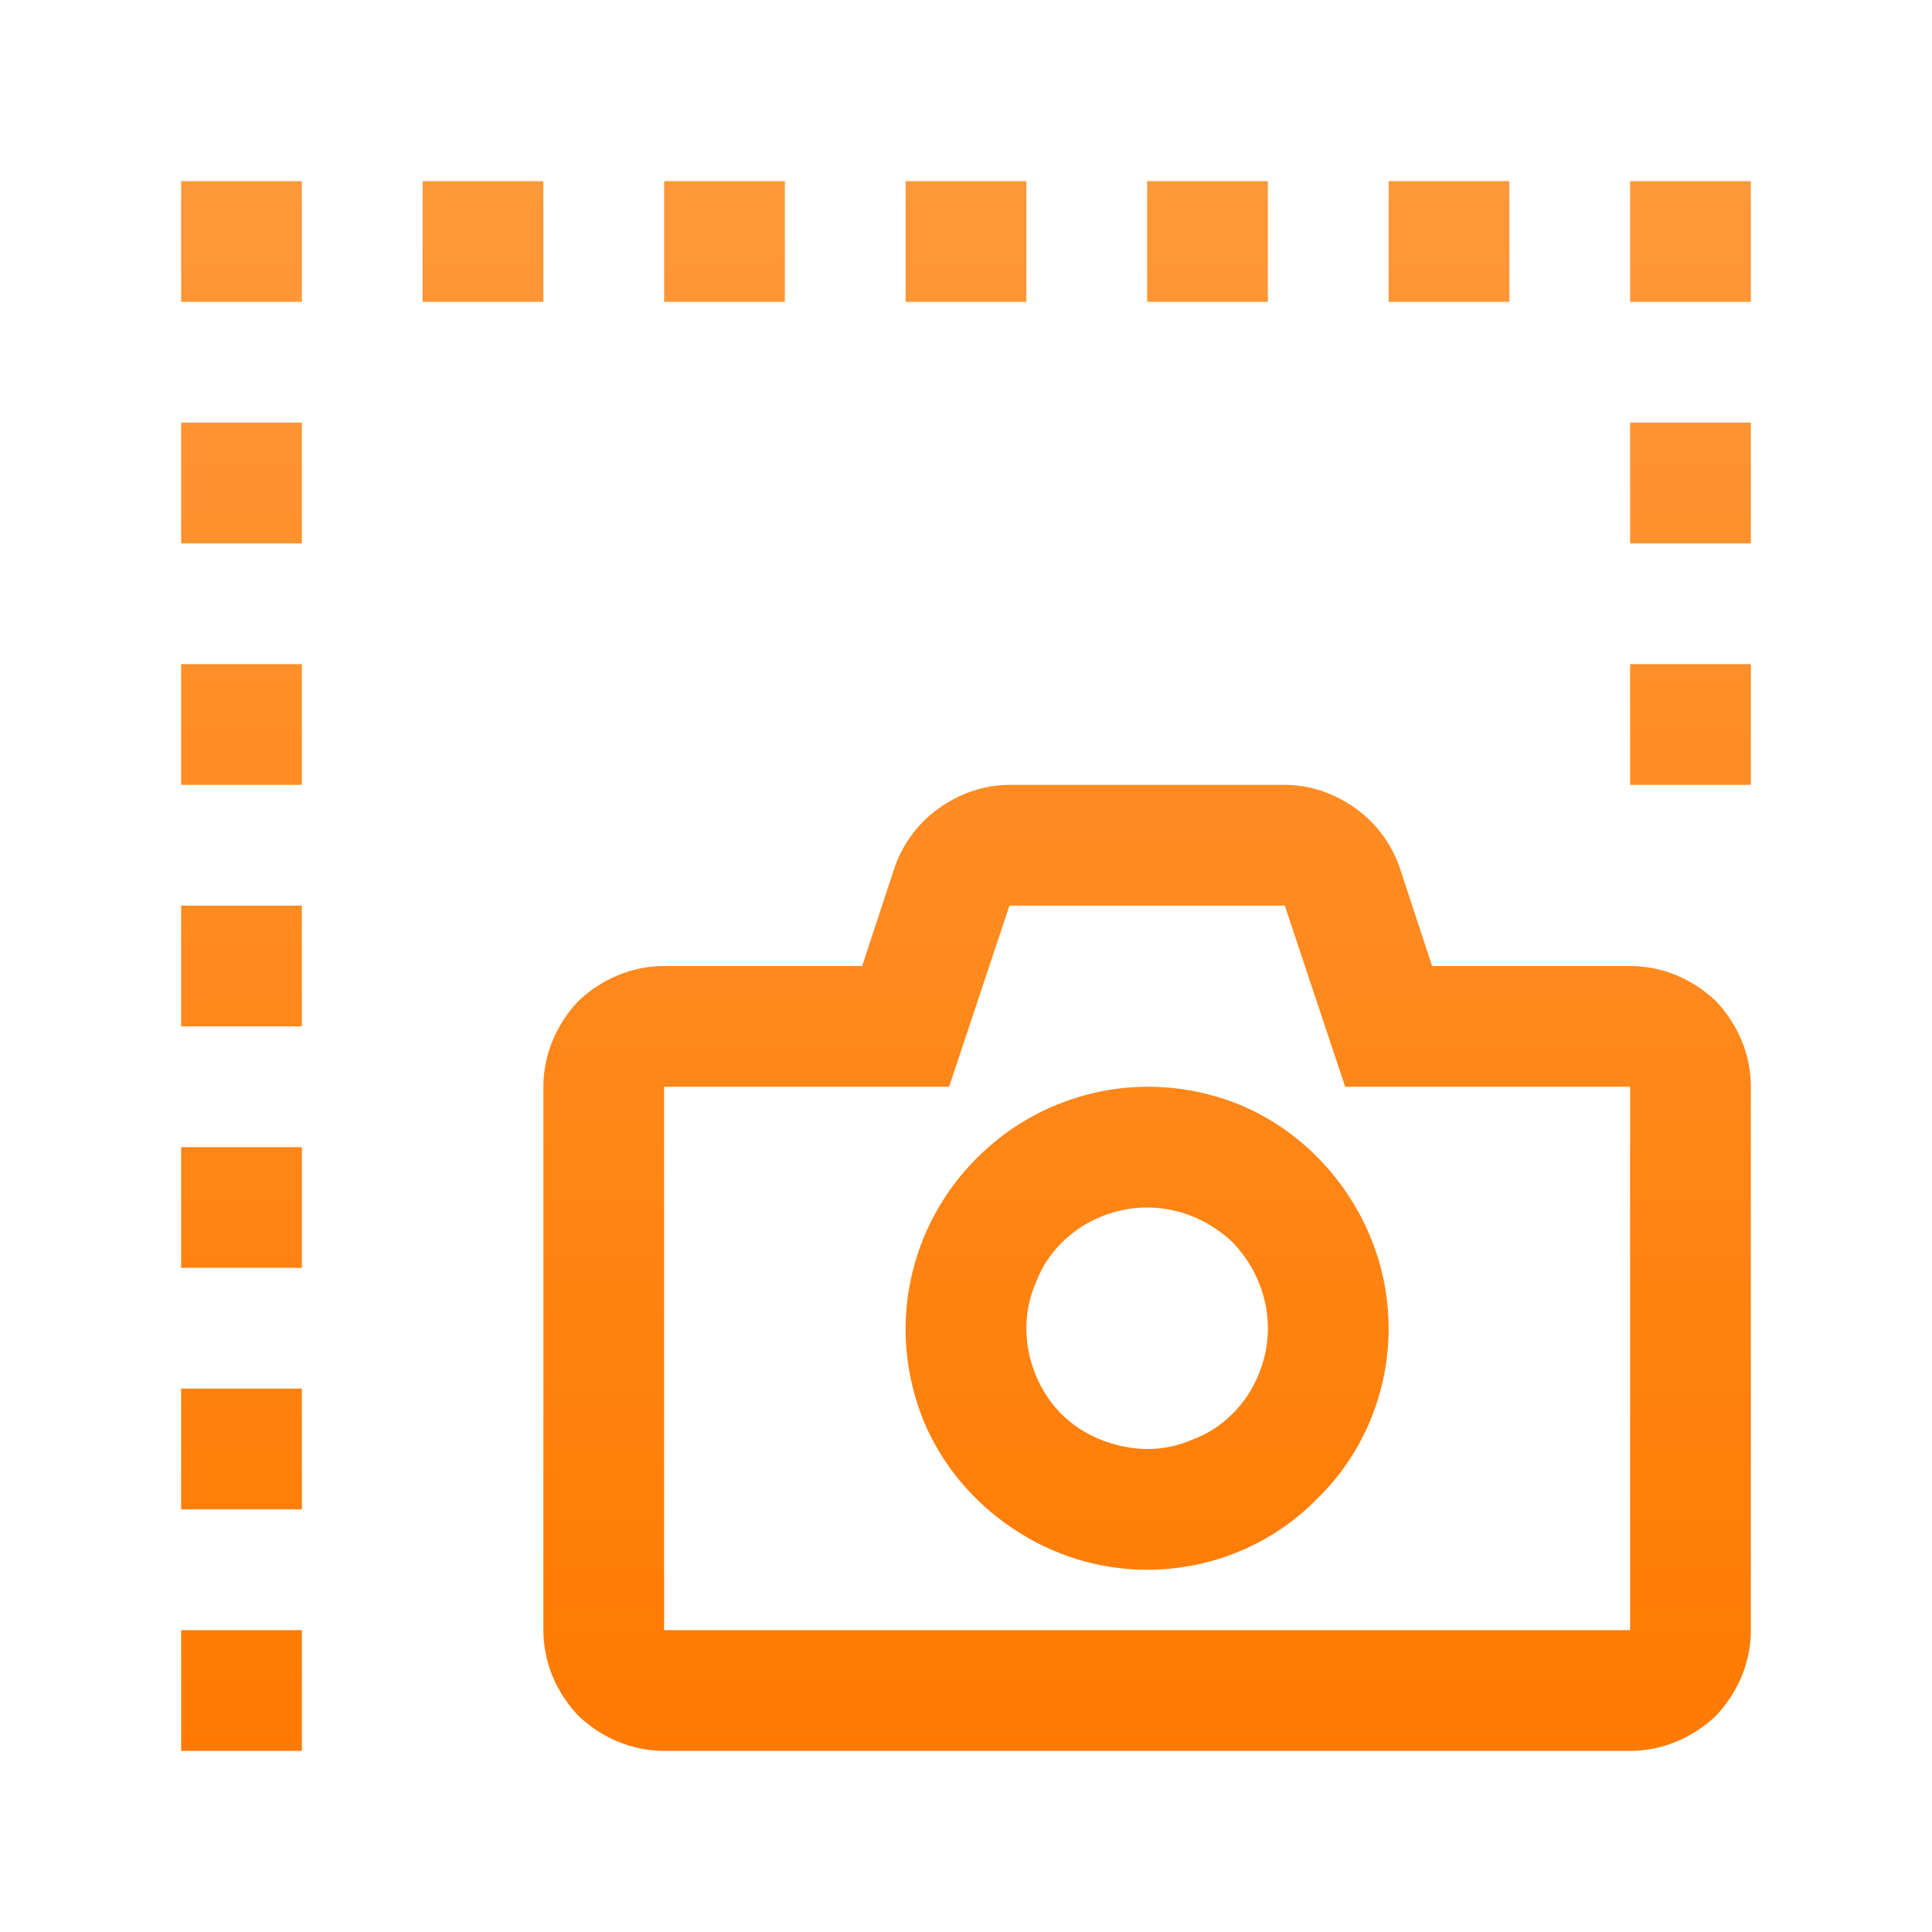<svg version="1.2" xmlns="http://www.w3.org/2000/svg" viewBox="0 0 160 160" width="160" height="160"><defs><linearGradient id="P" gradientUnits="userSpaceOnUse"/><linearGradient id="g1" x2="1" href="#P" gradientTransform="matrix(0,130,-130,0,80,15)"><stop stop-color="#ff983a"/><stop offset="1" stop-color="#ff7a00"/></linearGradient></defs><style>.a{fill:url(#g1)}</style><path fill-rule="evenodd" class="a" d="m15 15h10v10h-10zm20 0h10v10h-10zm100 0h10v10h-10zm0 20h10v10h-10zm0 20h10v10h-10zm7.1 87.1c-1.9 1.8-4.4 2.9-7.1 2.9h-80c-2.7 0-5.2-1.1-7.1-2.9-1.8-1.9-2.9-4.4-2.9-7.1v-45c0-2.7 1.1-5.2 2.9-7.1 1.9-1.8 4.4-2.9 7.1-2.9h16.4l2.7-8.2c0.7-2 2-3.7 3.7-4.9 1.7-1.2 3.7-1.9 5.8-1.9h22.8c2.1 0 4.1 0.7 5.8 1.9 1.7 1.2 3 2.9 3.7 4.9l2.7 8.2h16.4c2.7 0 5.2 1.1 7.1 2.9 1.8 1.9 2.9 4.4 2.9 7.1v45c0 2.7-1.1 5.2-2.9 7.1zm-87.1-52.1v45h80v-45h-23.6l-5-15h-22.8l-5 15zm40 40c-4 0-7.8-1.2-11.1-3.4-3.3-2.2-5.9-5.3-7.4-8.9-1.5-3.7-1.9-7.7-1.1-11.6 0.8-3.9 2.7-7.4 5.5-10.2 2.8-2.8 6.3-4.7 10.2-5.5 3.9-0.8 7.9-0.4 11.6 1.1 3.6 1.5 6.7 4.1 8.9 7.4 2.2 3.3 3.4 7.1 3.4 11.1 0 5.3-2.1 10.4-5.9 14.1-3.7 3.8-8.8 5.9-14.1 5.9zm0-30c-2 0-3.9 0.6-5.6 1.7-1.6 1.1-2.9 2.6-3.6 4.5-0.8 1.8-1 3.8-0.6 5.8 0.4 1.9 1.3 3.7 2.7 5.1 1.4 1.4 3.2 2.3 5.2 2.7 1.9 0.4 3.9 0.2 5.7-0.6 1.9-0.7 3.4-2 4.5-3.6 1.1-1.7 1.7-3.6 1.7-5.6 0-2.7-1.1-5.2-2.9-7.1-1.9-1.8-4.4-2.9-7.1-2.9zm20-85h10v10h-10zm-20 0h10v10h-10zm-20 0h10v10h-10zm-20 0h10v10h-10zm-40 20h10v10h-10zm0 20h10v10h-10zm0 20h10v10h-10zm0 20h10v10h-10zm0 20h10v10h-10zm0 20h10v10h-10z"/></svg>